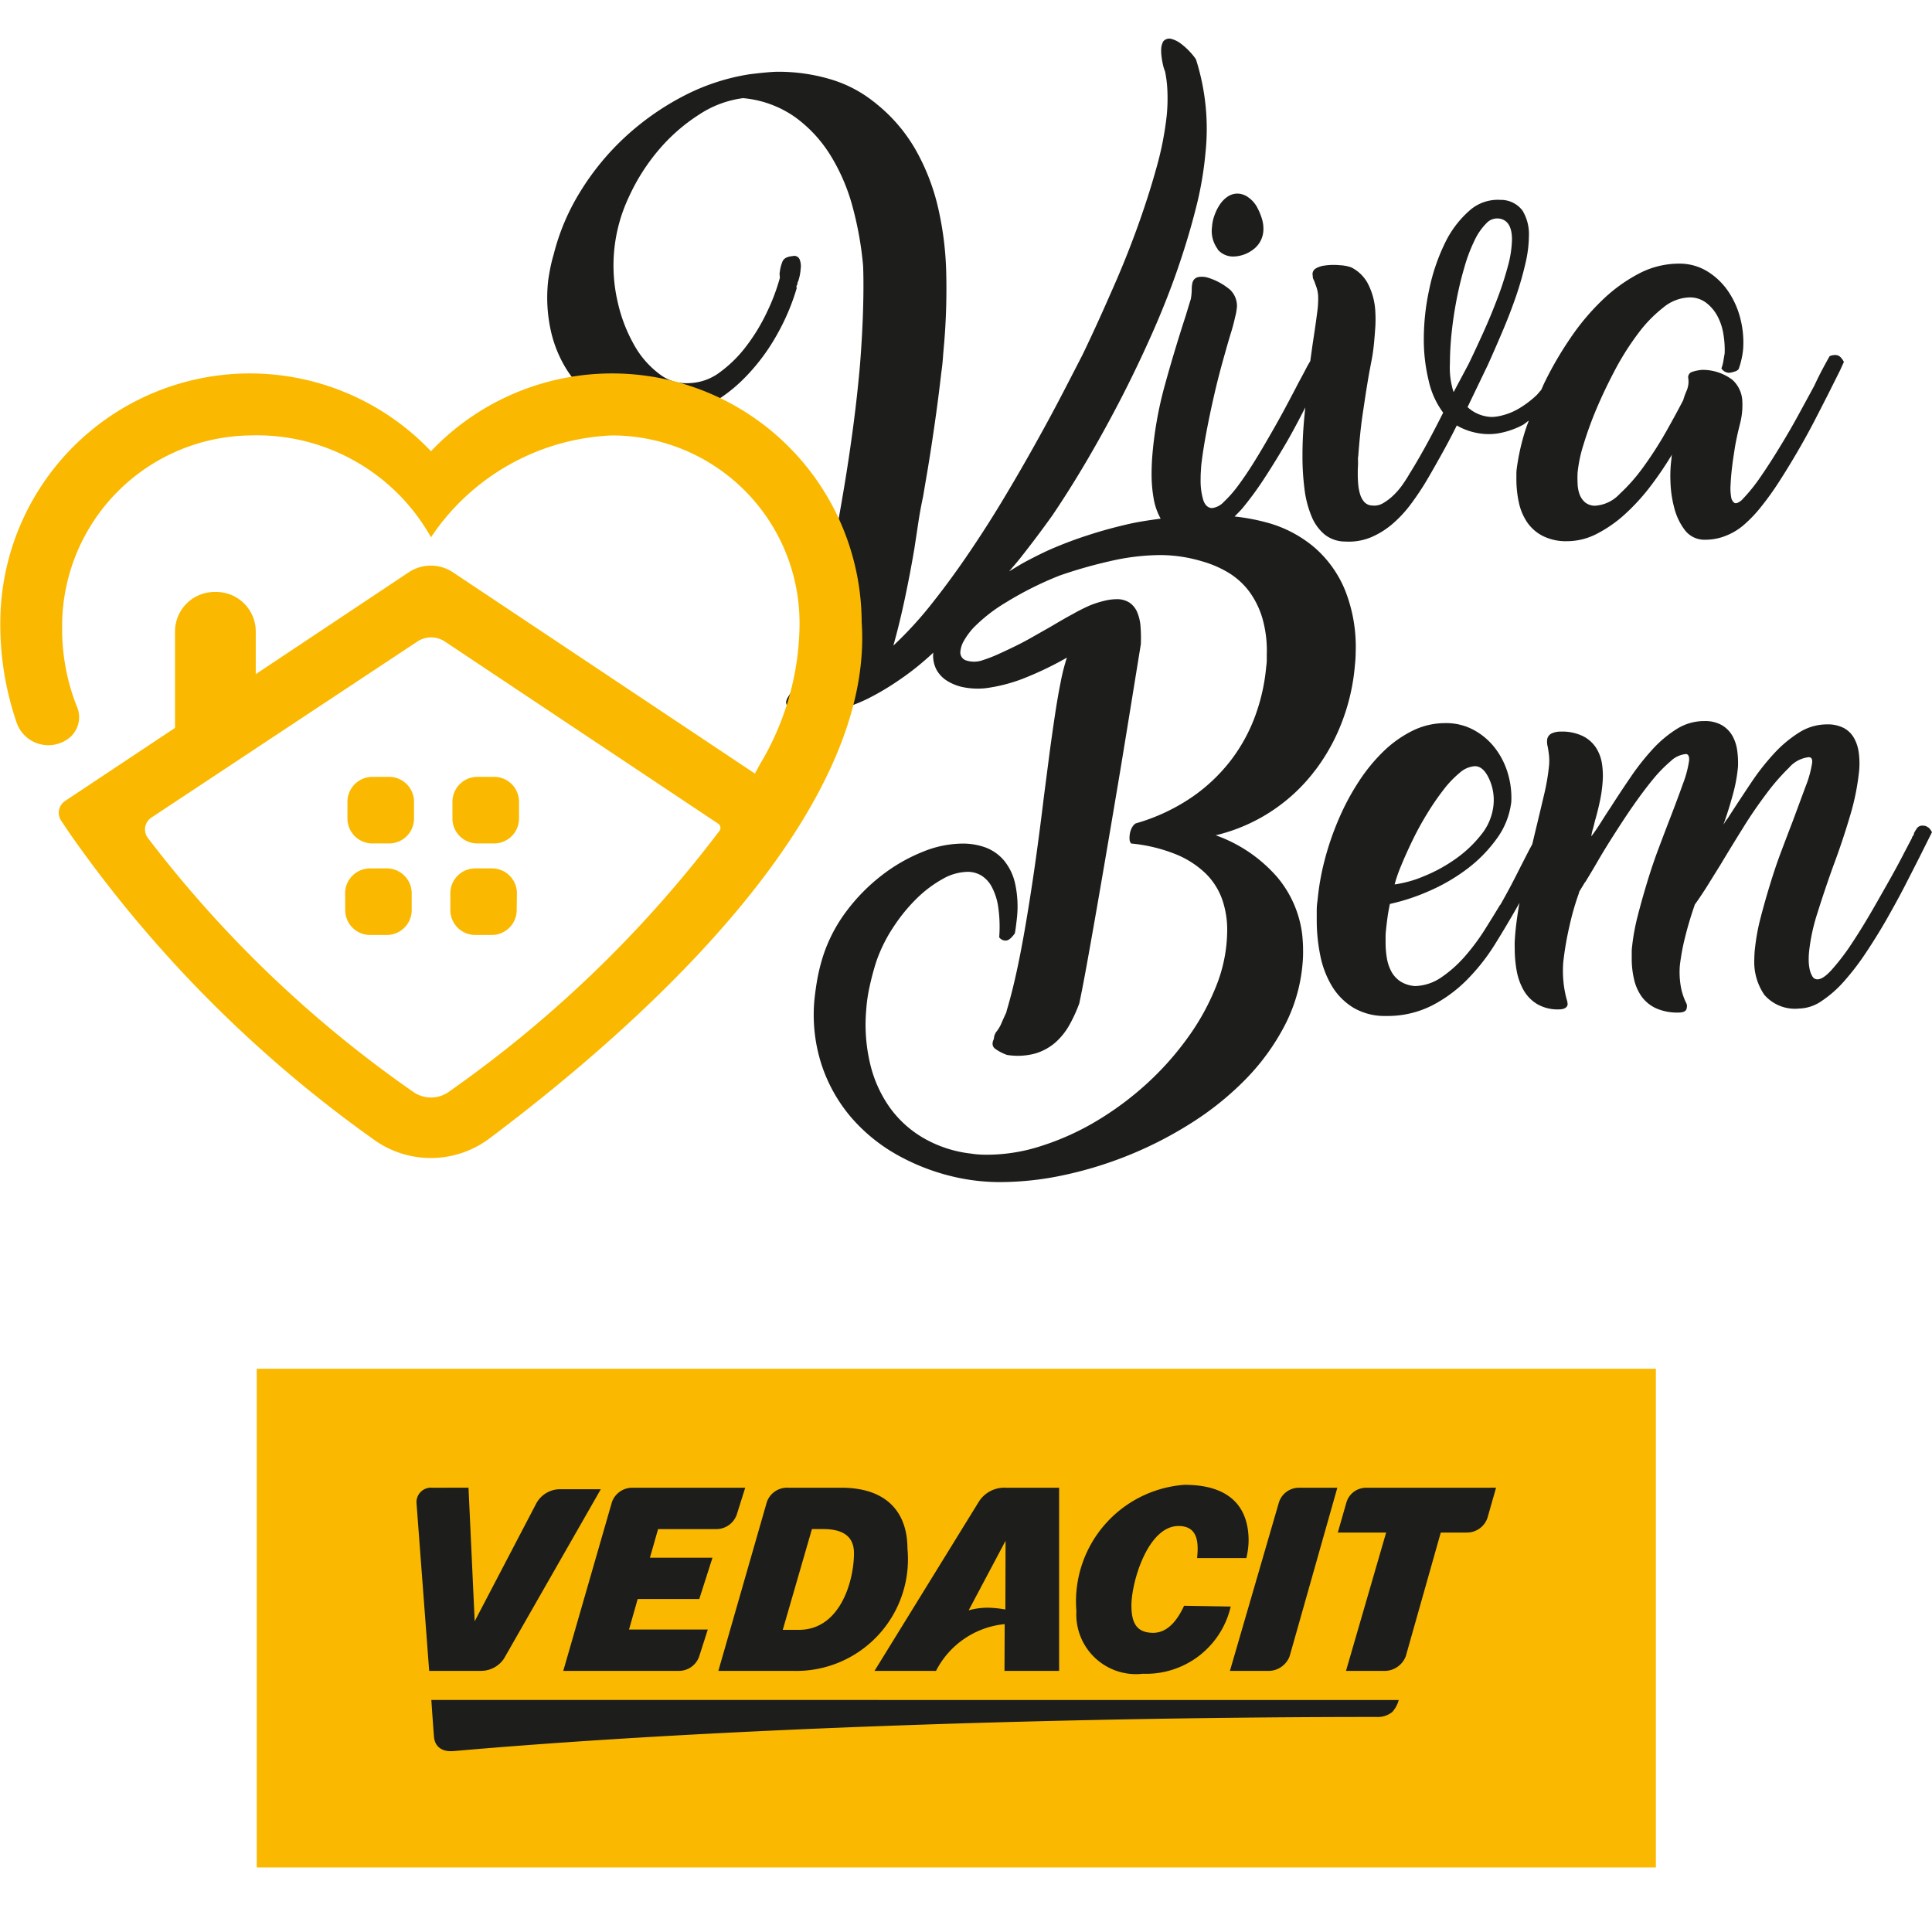 <svg xmlns="http://www.w3.org/2000/svg" width="50" height="50" viewBox="0 0 50 50">
  <g id="icon-good-life" transform="translate(0 1)">
    <rect id="grid-50x50" width="50" height="50" transform="translate(0 -1)" fill="#ffb919" opacity="0"/>
    <g id="icon" transform="translate(0 0)">
      <path id="Path_625" data-name="Path 625" d="M33.929,18.931a5.043,5.043,0,0,0,.709-1.3,5.325,5.325,0,0,0,.316-1.431c.006-.05.011-.106.014-.165s.005-.112.005-.156a3.973,3.973,0,0,0-.279-1.615,2.943,2.943,0,0,0-.793-1.1,3.181,3.181,0,0,0-1.181-.628,5.307,5.307,0,0,0-.88-.169c.063-.067.127-.128.191-.2a8.573,8.573,0,0,0,.6-.821q.3-.463.582-.949c.163-.287.312-.569.455-.852-.015.162-.032.323-.044.488q-.029.4-.028.765a6.542,6.542,0,0,0,.052.855,2.657,2.657,0,0,0,.179.7,1.2,1.2,0,0,0,.34.478.854.854,0,0,0,.533.184,1.509,1.509,0,0,0,.69-.119,2.14,2.14,0,0,0,.566-.364,3.151,3.151,0,0,0,.463-.51c.138-.188.265-.377.378-.566s.24-.415.378-.661.277-.507.415-.784a1.636,1.636,0,0,0,.524.194,1.541,1.541,0,0,0,.524.014A2.126,2.126,0,0,0,39.293,10c.057-.03.1-.078.159-.112-.022.064-.049.128-.07.193a5.752,5.752,0,0,0-.241,1.048,1.053,1.053,0,0,0-.009.142V11.4a2.829,2.829,0,0,0,.066.614,1.442,1.442,0,0,0,.218.51,1.093,1.093,0,0,0,.406.35,1.337,1.337,0,0,0,.624.132,1.68,1.68,0,0,0,.774-.194,3.341,3.341,0,0,0,.723-.506,5.3,5.3,0,0,0,.652-.713,8.913,8.913,0,0,0,.562-.827c-.007.044-.01.068-.01.071v.024a3.341,3.341,0,0,0-.028.595,2.991,2.991,0,0,0,.1.694,1.6,1.6,0,0,0,.279.577.635.635,0,0,0,.529.241,1.411,1.411,0,0,0,.519-.1A1.58,1.58,0,0,0,45,12.6a3.39,3.39,0,0,0,.459-.477,7.518,7.518,0,0,0,.472-.657q.231-.358.463-.755t.434-.784q.2-.387.378-.737l.307-.614.095-.209a.487.487,0,0,0-.091-.127.185.185,0,0,0-.136-.052.355.355,0,0,0-.142.029c-.05.088-.112.2-.184.335s-.143.279-.213.43q-.189.349-.419.77t-.483.831q-.249.411-.5.774a4.467,4.467,0,0,1-.482.591q-.122.1-.184.067a.229.229,0,0,1-.085-.16,1.3,1.3,0,0,1-.014-.307c.006-.123.015-.244.028-.364s.027-.23.042-.331.027-.173.033-.217c.031-.2.078-.419.137-.652a1.934,1.934,0,0,0,.061-.652.789.789,0,0,0-.251-.5,1.276,1.276,0,0,0-.779-.26,1.049,1.049,0,0,0-.264.052.144.144,0,0,0-.1.174.6.6,0,0,1-.043.311,1.839,1.839,0,0,0-.089.246q-.18.349-.444.817a9.6,9.6,0,0,1-.572.892,4.643,4.643,0,0,1-.633.723.948.948,0,0,1-.619.3A.4.4,0,0,1,40.909,12a.5.5,0,0,1-.142-.208.881.881,0,0,1-.051-.279,2.608,2.608,0,0,1,0-.283,3.57,3.57,0,0,1,.151-.718,9.569,9.569,0,0,1,.345-.949q.213-.5.487-1.016a7.032,7.032,0,0,1,.586-.92,3.485,3.485,0,0,1,.652-.671,1.112,1.112,0,0,1,.67-.259.692.692,0,0,1,.434.137,1.061,1.061,0,0,1,.293.345,1.455,1.455,0,0,1,.155.467,2.418,2.418,0,0,1,.033.5c-.012.07-.023.134-.033.195a1.028,1.028,0,0,1-.051.194.244.244,0,0,0,.2.113.48.48,0,0,0,.127-.028.219.219,0,0,0,.109-.056l.009-.01A2.119,2.119,0,0,0,45,8.035a2.483,2.483,0,0,0-.071-.788,2.213,2.213,0,0,0-.316-.709,1.787,1.787,0,0,0-.539-.515,1.373,1.373,0,0,0-.736-.2,2.228,2.228,0,0,0-1.04.26,4.109,4.109,0,0,0-.948.689,6.062,6.062,0,0,0-.827.988,9.133,9.133,0,0,0-.666,1.147c-.03.062-.054.124-.084.186-.044.046-.082.1-.129.144a2.584,2.584,0,0,1-.424.322,1.622,1.622,0,0,1-.464.194,1.246,1.246,0,0,1-.141.028.93.93,0,0,1-.123.01.964.964,0,0,1-.624-.255l.529-1.1q.2-.445.392-.9t.34-.888a8.384,8.384,0,0,0,.236-.827,3.186,3.186,0,0,0,.091-.714,1.177,1.177,0,0,0-.165-.656.7.7,0,0,0-.572-.278,1.1,1.1,0,0,0-.813.288,2.631,2.631,0,0,0-.628.841,5.044,5.044,0,0,0-.4,1.18,6.091,6.091,0,0,0-.142,1.289,4.488,4.488,0,0,0,.124,1.072,2.179,2.179,0,0,0,.377.837q-.256.51-.472.9t-.406.693c-.05.089-.111.181-.179.279a1.917,1.917,0,0,1-.232.269,1.42,1.42,0,0,1-.264.2.446.446,0,0,1-.288.061.284.284,0,0,1-.195-.085.514.514,0,0,1-.108-.188,1.227,1.227,0,0,1-.052-.251c-.009-.091-.014-.183-.014-.278,0-.076,0-.149.005-.223s0-.136,0-.194a.305.305,0,0,1,.005-.046.331.331,0,0,0,.005-.047c.013-.176.03-.365.051-.567s.047-.4.077-.595.056-.381.085-.557.054-.334.081-.473l.061-.321c.021-.12.038-.247.051-.383s.023-.272.033-.411a3.489,3.489,0,0,0,0-.4,1.752,1.752,0,0,0-.169-.675.978.978,0,0,0-.454-.468,1.009,1.009,0,0,0-.293-.056,1.614,1.614,0,0,0-.4.009.6.6,0,0,0-.227.076.169.169,0,0,0-.076.188.212.212,0,0,0,.009.072c.006.015.016.036.028.06.019.051.039.108.061.17a.874.874,0,0,1,.042.227,2.555,2.555,0,0,1-.028.439q-.038.3-.1.7c-.025.165-.05.351-.076.538-.029.051-.056.094-.089.156-.06.117-.131.25-.213.4q-.151.293-.341.648t-.4.717c-.139.243-.277.477-.416.7s-.274.423-.406.6a3.079,3.079,0,0,1-.373.425.494.494,0,0,1-.307.16c-.107-.006-.182-.077-.226-.213a1.751,1.751,0,0,1-.067-.533c0-.05,0-.112.005-.184s.007-.14.014-.2c.031-.265.077-.554.137-.87s.127-.631.2-.949.152-.62.232-.906.149-.53.213-.733c.037-.125.067-.242.09-.349A1.523,1.523,0,0,0,31.9,6.94a.581.581,0,0,0-.179-.443,1.647,1.647,0,0,0-.576-.312A.532.532,0,0,0,30.9,6.17a.194.194,0,0,0-.151.147.719.719,0,0,0-.019.179,1.432,1.432,0,0,1-.028.264V6.751l-.132.434q-.293.9-.538,1.79a9.833,9.833,0,0,0-.322,1.818c-.006.076-.011.153-.014.232s-.005.155-.005.231a3.622,3.622,0,0,0,.057.666,1.615,1.615,0,0,0,.178.5c-.266.037-.532.074-.8.133-.365.083-.722.179-1.071.293a10.4,10.4,0,0,0-.978.368q-.256.113-.624.307c-.146.077-.3.174-.448.264.092-.112.185-.215.277-.33q.448-.567.845-1.124.473-.7.93-1.484t.879-1.606q.42-.822.789-1.658t.647-1.644q.278-.807.468-1.563a8.971,8.971,0,0,0,.245-1.416A5.92,5.92,0,0,0,30.839.535a1.484,1.484,0,0,0-.156-.194,1.743,1.743,0,0,0-.236-.213A.7.7,0,0,0,30.2.006a.2.2,0,0,0-.208.067.438.438,0,0,0-.052.188,1.17,1.17,0,0,0,.01.213,2.062,2.062,0,0,0,.037.208,1.007,1.007,0,0,0,.052.165,3.02,3.02,0,0,1,.061.5,4.648,4.648,0,0,1-.014.61,8.151,8.151,0,0,1-.269,1.384q-.213.77-.515,1.6T28.628,6.6q-.367.841-.727,1.587-.209.407-.51.988t-.68,1.261q-.378.68-.812,1.407t-.907,1.426q-.472.7-.973,1.333a9.774,9.774,0,0,1-1.011,1.106q.16-.567.3-1.229t.246-1.294q.047-.311.1-.661t.123-.67l.075-.445c.077-.44.148-.9.218-1.384s.129-.942.179-1.384c.019-.126.033-.253.042-.382s.021-.26.033-.392a16.967,16.967,0,0,0,.052-1.814,8.355,8.355,0,0,0-.213-1.69,5.6,5.6,0,0,0-.586-1.5,4.206,4.206,0,0,0-1.058-1.215,3.3,3.3,0,0,0-1.1-.585A4.724,4.724,0,0,0,20.013.857c-.062,0-.162.006-.3.018s-.278.029-.429.047a5.552,5.552,0,0,0-1.734.577,6.928,6.928,0,0,0-1.5,1.062A6.682,6.682,0,0,0,14.9,3.969a5.716,5.716,0,0,0-.684,1.62,3.863,3.863,0,0,0-.1.42c-.025.136-.041.238-.047.307a3.954,3.954,0,0,0,.061,1.18,3.215,3.215,0,0,0,.4,1.03,2.885,2.885,0,0,0,.728.8A2.777,2.777,0,0,0,16.31,9.8a1.23,1.23,0,0,0,.246.037c.095.007.2.01.3.01a2.733,2.733,0,0,0,1.252-.3,3.977,3.977,0,0,0,1.062-.779,5.185,5.185,0,0,0,.817-1.091,5.732,5.732,0,0,0,.524-1.233H20.5a.07.07,0,0,1,0-.028.067.067,0,0,0,.005-.028l.009-.01.019-.037-.009.009V6.335a.258.258,0,0,1,.019-.056v.009c.012-.037.024-.081.037-.132a1.237,1.237,0,0,0,.028-.188.481.481,0,0,0-.024-.25.15.15,0,0,0-.183-.09c-.138.012-.226.057-.26.136a.973.973,0,0,0-.071.27.231.231,0,0,0-.005.08.785.785,0,0,1,.005.081,5.133,5.133,0,0,1-.327.869,4.871,4.871,0,0,1-.533.884,3.306,3.306,0,0,1-.689.684,1.386,1.386,0,0,1-.793.283,1.117,1.117,0,0,1-.775-.236,2.383,2.383,0,0,1-.656-.756,4.011,4.011,0,0,1-.425-1.115,4.155,4.155,0,0,1,.293-2.715,5.223,5.223,0,0,1,.784-1.229,4.652,4.652,0,0,1,1.034-.9,2.694,2.694,0,0,1,1.133-.424,2.763,2.763,0,0,1,1.342.486,3.473,3.473,0,0,1,.93,1.006,5,5,0,0,1,.572,1.347,8.776,8.776,0,0,1,.265,1.5q.018.454,0,1.106T22.148,8.4q-.067.785-.174,1.6t-.241,1.616q-.133.8-.278,1.544t-.288,1.38q-.142.632-.269,1.115c-.086.321-.159.573-.223.755a1.1,1.1,0,0,1-.141.3,1.569,1.569,0,0,1-.189.237v-.01c-.018.031-.039.065-.061.1a.3.3,0,0,0-.042.09.146.146,0,0,0,.076.183.631.631,0,0,0,.265.09,1.067,1.067,0,0,0,.208.024c.088,0,.176,0,.264,0a2.388,2.388,0,0,0,.652-.094,3.88,3.88,0,0,0,.652-.255,6.668,6.668,0,0,0,.632-.364c.209-.136.409-.278.6-.43.145-.117.3-.249.45-.39a.792.792,0,0,0,.076.427.779.779,0,0,0,.279.3,1.257,1.257,0,0,0,.438.17,1.907,1.907,0,0,0,.557.023,4.192,4.192,0,0,0,1.082-.292,8.442,8.442,0,0,0,1.026-.5,5.232,5.232,0,0,0-.161.633q-.076.378-.146.841t-.142,1q-.07.538-.146,1.124-.085.708-.188,1.459t-.223,1.483c-.079.489-.163.956-.255,1.4s-.194.857-.306,1.228l.009-.009c-.05.114-.1.216-.137.306a.855.855,0,0,1-.127.213.328.328,0,0,0-.067.189c-.056.113-.044.2.038.26a1.257,1.257,0,0,0,.3.155,1.724,1.724,0,0,0,.733-.037,1.4,1.4,0,0,0,.524-.288,1.729,1.729,0,0,0,.364-.459,3.884,3.884,0,0,0,.25-.547q.076-.349.194-1t.26-1.465q.142-.816.3-1.743t.311-1.842q.151-.916.288-1.762t.241-1.488a3.9,3.9,0,0,0-.009-.468,1.145,1.145,0,0,0-.09-.369.559.559,0,0,0-.2-.24.592.592,0,0,0-.336-.086,1.374,1.374,0,0,0-.311.042,2.6,2.6,0,0,0-.369.118,4.614,4.614,0,0,0-.443.223c-.189.1-.384.216-.586.335l-.45.255q-.231.133-.463.246t-.443.208a3.646,3.646,0,0,1-.392.151.665.665,0,0,1-.449,0,.218.218,0,0,1-.128-.236.68.68,0,0,1,.095-.274,1.889,1.889,0,0,1,.236-.322,4.191,4.191,0,0,1,.851-.665,8.883,8.883,0,0,1,1.388-.694,12.1,12.1,0,0,1,1.309-.373,5.891,5.891,0,0,1,1.307-.156A3.8,3.8,0,0,1,31,13.528a2.781,2.781,0,0,1,.68.293,1.9,1.9,0,0,1,.534.482,2.235,2.235,0,0,1,.345.7,3.026,3.026,0,0,1,.113.934c0,.051,0,.1,0,.156s-.008.109-.015.165a4.985,4.985,0,0,1-.278,1.252,4.372,4.372,0,0,1-.633,1.162,4.445,4.445,0,0,1-1.025.968,5.034,5.034,0,0,1-1.445.671.3.3,0,0,0-.094.109.517.517,0,0,0-.052.151.6.6,0,0,0-.009.15.163.163,0,0,0,.042.109,4.145,4.145,0,0,1,1.157.279,2.423,2.423,0,0,1,.774.5,1.775,1.775,0,0,1,.43.685,2.413,2.413,0,0,1,.123.832,3.916,3.916,0,0,1-.284,1.393,6.1,6.1,0,0,1-.737,1.337,7.656,7.656,0,0,1-1.071,1.2,8.044,8.044,0,0,1-1.294.959,6.807,6.807,0,0,1-1.408.637,4.556,4.556,0,0,1-1.4.232c-.07,0-.139,0-.209-.005a1.914,1.914,0,0,1-.217-.023,3.172,3.172,0,0,1-1.233-.4,2.811,2.811,0,0,1-.883-.8,3.244,3.244,0,0,1-.506-1.134,4.38,4.38,0,0,1-.1-1.379,4.109,4.109,0,0,1,.09-.619q.071-.327.174-.647a3.924,3.924,0,0,1,.439-.883,4.4,4.4,0,0,1,.6-.737,3.125,3.125,0,0,1,.67-.506,1.354,1.354,0,0,1,.647-.188.689.689,0,0,1,.359.095.766.766,0,0,1,.274.3,1.6,1.6,0,0,1,.165.524,3.548,3.548,0,0,1,.024.774.2.2,0,0,0,.169.086c.07,0,.148-.063.237-.189.012-.069.023-.141.032-.217s.018-.145.024-.208a2.763,2.763,0,0,0-.052-.87,1.417,1.417,0,0,0-.287-.59,1.155,1.155,0,0,0-.478-.336,1.723,1.723,0,0,0-.609-.1,2.776,2.776,0,0,0-1.025.217,4.41,4.41,0,0,0-1.044.6,4.8,4.8,0,0,0-.907.916,3.968,3.968,0,0,0-.614,1.166,4.862,4.862,0,0,0-.146.572q-.051.278-.081.562a4.191,4.191,0,0,0,.18,1.676,4.043,4.043,0,0,0,.76,1.365,4.433,4.433,0,0,0,1.233,1,5.575,5.575,0,0,0,1.606.586,5.2,5.2,0,0,0,1.048.1,7.887,7.887,0,0,0,1.621-.179,10.08,10.08,0,0,0,3.315-1.356,7.777,7.777,0,0,0,1.394-1.124,5.851,5.851,0,0,0,1.006-1.38,4.238,4.238,0,0,0,.468-1.6,3.327,3.327,0,0,0,.014-.392c0-.135-.011-.266-.024-.392a2.841,2.841,0,0,0-.637-1.46,3.786,3.786,0,0,0-1.6-1.092,4.545,4.545,0,0,0,2.574-1.681M37.455,7.625q.044-.429.128-.865t.2-.831a4.119,4.119,0,0,1,.26-.694,1.582,1.582,0,0,1,.315-.459.378.378,0,0,1,.36-.114q.3.067.3.539a2.793,2.793,0,0,1-.108.694,8.4,8.4,0,0,1-.279.855q-.169.445-.368.883c-.133.292-.255.556-.369.789l-.387.727a2.045,2.045,0,0,1-.095-.746q0-.349.042-.779M49.794,20.42a.2.2,0,0,0-.141-.052.171.171,0,0,0-.146.056,1.044,1.044,0,0,0-.091.151h.01l-.028.057a.08.08,0,0,0-.029.056c-.049.094-.132.25-.245.468s-.246.461-.4.732-.311.551-.482.841-.339.554-.5.793a5.793,5.793,0,0,1-.463.591c-.142.154-.26.232-.355.232a.147.147,0,0,1-.132-.077.589.589,0,0,1-.071-.188,1.128,1.128,0,0,1-.024-.236,2,2,0,0,1,.01-.218,4.949,4.949,0,0,1,.217-1q.18-.576.4-1.19.245-.652.439-1.308a6.227,6.227,0,0,0,.241-1.2,2.145,2.145,0,0,0-.014-.468,1.04,1.04,0,0,0-.128-.373.658.658,0,0,0-.264-.25.91.91,0,0,0-.425-.09,1.347,1.347,0,0,0-.728.213,3.174,3.174,0,0,0-.647.543,6.106,6.106,0,0,0-.586.746q-.278.416-.542.822c-.032.05-.061.1-.091.136s-.058.087-.09.137c.095-.264.176-.526.246-.784a4.05,4.05,0,0,0,.132-.718,2.339,2.339,0,0,0-.023-.439,1.059,1.059,0,0,0-.132-.378.75.75,0,0,0-.274-.264.878.878,0,0,0-.439-.1,1.334,1.334,0,0,0-.709.2,3.033,3.033,0,0,0-.628.524,6.271,6.271,0,0,0-.571.723q-.274.4-.529.8c-.089.132-.171.261-.25.387s-.159.243-.241.35a1.109,1.109,0,0,1,.037-.179c.013-.038.031-.11.056-.217.044-.152.086-.313.123-.487a3.548,3.548,0,0,0,.076-.515,2.071,2.071,0,0,0-.014-.468,1.073,1.073,0,0,0-.151-.42.868.868,0,0,0-.34-.306,1.225,1.225,0,0,0-.581-.119.538.538,0,0,0-.232.047.208.208,0,0,0-.118.17.712.712,0,0,0,0,.085c0,.025.008.053.015.086.012.062.023.132.032.208a1.4,1.4,0,0,1,.005.264,5.656,5.656,0,0,1-.137.8q-.109.463-.232.973c-.023.091-.044.192-.068.283-.018.033-.039.074-.055.1-.107.207-.225.438-.354.693s-.269.515-.42.78v-.01q-.18.3-.411.666a5.518,5.518,0,0,1-.51.68,3.181,3.181,0,0,1-.6.533,1.254,1.254,0,0,1-.68.227.8.8,0,0,1-.378-.118.706.706,0,0,1-.236-.255,1.127,1.127,0,0,1-.118-.35,2.368,2.368,0,0,1-.033-.4v-.156a1.286,1.286,0,0,1,.009-.155c.013-.127.027-.246.043-.36s.036-.223.06-.331a5.376,5.376,0,0,0,1.007-.331,4.817,4.817,0,0,0,.978-.566,3.635,3.635,0,0,0,.774-.784A2.008,2.008,0,0,0,39,19.754a2.2,2.2,0,0,0-.09-.742,2,2,0,0,0-.331-.652,1.741,1.741,0,0,0-.548-.467,1.5,1.5,0,0,0-.741-.179,1.918,1.918,0,0,0-.837.193,2.977,2.977,0,0,0-.756.534,4.461,4.461,0,0,0-.646.789,6.224,6.224,0,0,0-.515.964,7.355,7.355,0,0,0-.364,1.057,6.51,6.51,0,0,0-.188,1.072v-.009a1.694,1.694,0,0,0-.019.25V22.8a4.575,4.575,0,0,0,.094.939,2.472,2.472,0,0,0,.307.794,1.651,1.651,0,0,0,.557.552,1.6,1.6,0,0,0,.836.208,2.549,2.549,0,0,0,1.176-.264,3.579,3.579,0,0,0,.917-.671,5.251,5.251,0,0,0,.713-.9q.311-.5.566-.949c.029-.048.051-.094.079-.142-.045.267-.084.533-.107.794-.006.07-.01.135-.014.2s0,.126,0,.188a3.228,3.228,0,0,0,.051.577,1.6,1.6,0,0,0,.179.5.994.994,0,0,0,.35.359,1.052,1.052,0,0,0,.562.138c.132,0,.208-.041.227-.123a.479.479,0,0,0-.029-.151,2.917,2.917,0,0,1-.071-.369,2.972,2.972,0,0,1-.014-.566,8.008,8.008,0,0,1,.161-.945,6.761,6.761,0,0,1,.254-.878h-.009l.16-.264v.009c.089-.145.2-.328.327-.548s.272-.455.429-.7.322-.5.491-.741.338-.469.5-.666a3.646,3.646,0,0,1,.468-.482.653.653,0,0,1,.392-.184c.062,0,.092.056.085.17a2.783,2.783,0,0,1-.16.6q-.142.4-.34.911c-.095.246-.195.509-.3.789s-.2.565-.288.855-.169.577-.241.86a5.427,5.427,0,0,0-.147.8,1.071,1.071,0,0,0-.009.146V23.8a2.319,2.319,0,0,0,.061.548,1.248,1.248,0,0,0,.2.449.956.956,0,0,0,.374.3,1.354,1.354,0,0,0,.572.108c.138,0,.211-.04.217-.122a.212.212,0,0,0,.005-.072.19.19,0,0,0-.014-.042,1.6,1.6,0,0,1-.151-.477,2.161,2.161,0,0,1-.019-.5,5.719,5.719,0,0,1,.137-.742c.066-.267.149-.546.25-.836l-.009.009c.088-.12.187-.267.3-.443l.373-.6q.265-.443.572-.935c.2-.327.41-.628.614-.9a5.637,5.637,0,0,1,.591-.68.79.79,0,0,1,.5-.268.07.07,0,0,1,.028,0,.045.045,0,0,0,.019.005c.043.018.059.07.047.151a2.723,2.723,0,0,1-.165.595l-.336.907c-.095.246-.194.508-.3.788s-.2.564-.288.851-.168.569-.241.85a5.322,5.322,0,0,0-.146.789c-.007.05-.011.1-.014.155s-.005.1-.005.147a1.5,1.5,0,0,0,.26.911,1.048,1.048,0,0,0,.9.355,1.066,1.066,0,0,0,.581-.194,2.935,2.935,0,0,0,.581-.51,6.6,6.6,0,0,0,.562-.733q.278-.416.534-.86c.169-.3.331-.59.481-.883s.29-.565.416-.817l.283-.566a.419.419,0,0,0-.095-.127m-13.635.973q.127-.307.292-.647t.373-.68a6.7,6.7,0,0,1,.421-.614,2.659,2.659,0,0,1,.424-.445.651.651,0,0,1,.392-.169c.133,0,.246.091.341.274a1.306,1.306,0,0,1,.141.718,1.446,1.446,0,0,1-.322.783,3.142,3.142,0,0,1-.675.634,4.026,4.026,0,0,1-.816.443,2.976,2.976,0,0,1-.747.208,3.526,3.526,0,0,1,.175-.5M22.583,1.687c-.018-.014-.04-.024-.057-.038l-.009-.008Zm8.823,3.765a.784.784,0,0,1-.151-.581,1.073,1.073,0,0,1,.067-.307,1.2,1.2,0,0,1,.141-.278.733.733,0,0,1,.2-.2.456.456,0,0,1,.25-.076.488.488,0,0,1,.25.076.77.77,0,0,1,.241.246,1.647,1.647,0,0,1,.147.345.873.873,0,0,1,.033.288.651.651,0,0,1-.274.5.873.873,0,0,1-.51.174.526.526,0,0,1-.4-.184" transform="translate(0.112 0)" fill="#1d1d1b"/>
      <path id="Path_626" data-name="Path 626" d="M22.3,15.027a6.46,6.46,0,0,0-11.146-4.418A6.46,6.46,0,0,0,.008,15.026,7.8,7.8,0,0,0,.423,17.61a.869.869,0,0,0,1.314.459l.008-.005A.69.69,0,0,0,2,17.241l-.052-.132a5.424,5.424,0,0,1-.339-1.98l0-.075A4.935,4.935,0,0,1,6.468,10.2a5.166,5.166,0,0,1,4.686,2.636A5.931,5.931,0,0,1,15.841,10.2a4.857,4.857,0,0,1,4.851,4.851l0,.075a7.129,7.129,0,0,1-1.026,3.585c-.041.081-.086.16-.129.24l-7.815-5.209a1.032,1.032,0,0,0-1.144,0L6.619,16.378v-1.1A1.023,1.023,0,0,0,5.6,14.251H5.552a1.024,1.024,0,0,0-1.023,1.023v2.495l-2.843,1.89a.368.368,0,0,0-.1.516l.234.348A32.787,32.787,0,0,0,9.641,28.4a2.525,2.525,0,0,0,3.027-.007c4.368-3.278,9.964-8.545,9.632-13.363M11.623,27.182a.8.8,0,0,1-.938,0,30.62,30.62,0,0,1-6.862-6.57.365.365,0,0,1-.064-.28.371.371,0,0,1,.158-.241L10.8,15.535a.645.645,0,0,1,.715,0l7.075,4.715a.129.129,0,0,1,.033.178,31.268,31.268,0,0,1-7,6.753m-2.631-7.5a.646.646,0,0,1,.645-.645h.433a.645.645,0,0,1,.645.645v.433a.644.644,0,0,1-.645.645H9.637a.645.645,0,0,1-.645-.645Zm4.44.433a.644.644,0,0,1-.645.645h-.433a.645.645,0,0,1-.645-.645v-.433a.646.646,0,0,1,.645-.645h.433a.645.645,0,0,1,.645.645Zm-4.5,1.936a.644.644,0,0,1,.645-.645h.433a.645.645,0,0,1,.645.645v.433a.645.645,0,0,1-.645.645H9.579a.644.644,0,0,1-.645-.645Zm4.44.433a.645.645,0,0,1-.645.645H12.3a.644.644,0,0,1-.645-.645v-.433a.644.644,0,0,1,.645-.645h.433a.645.645,0,0,1,.645.645Z" transform="translate(0 0.069)" fill="#fab900"/>
      <rect id="Rectangle_258" data-name="Rectangle 258" width="36.209" height="12.906" transform="translate(6.645 34.423)" fill="#fab900"/>
      <path id="Path_627" data-name="Path 627" d="M20.928,38.277h.288c.62,0,.8.276.8.626,0,.7-.347,1.982-1.425,1.982h-.418Zm-.5,3.67A2.89,2.89,0,0,0,23.4,38.786c0-.914-.507-1.579-1.715-1.579H20.306a.553.553,0,0,0-.546.373l-1.254,4.367Zm-2.956,0a.554.554,0,0,0,.54-.381l.221-.689H16.194l.224-.789h1.594l.342-1.07H16.735l.211-.74h1.493a.561.561,0,0,0,.544-.378l.218-.692H16.291a.556.556,0,0,0-.539.37l-1.26,4.37Zm-4.516-.314,2.508-4.387H14.414a.7.7,0,0,0-.623.373L12.2,40.663l-.16-3.456H11.1a.375.375,0,0,0-.405.409l.327,4.331h1.334a.718.718,0,0,0,.6-.314m16.53.388a2.246,2.246,0,0,0,2.28-1.739l-1.207-.02c-.213.46-.477.7-.8.7-.441,0-.563-.273-.563-.709,0-.6.423-2.055,1.219-2.055.4,0,.495.272.495.584,0,.079-.006.158-.014.245h1.275a2.126,2.126,0,0,0,.058-.448c0-.829-.438-1.447-1.659-1.447A3.026,3.026,0,0,0,27.772,40.4a1.544,1.544,0,0,0,1.715,1.622m5.8-4.814a.532.532,0,0,0-.525.373l-.225.787h1.251l-1.039,3.58h.981a.59.59,0,0,0,.567-.381l.905-3.2h.669a.561.561,0,0,0,.539-.378l.223-.782Zm-2.561,4.74a.587.587,0,0,0,.565-.381l1.234-4.359h-.972a.544.544,0,0,0-.538.373l-1.27,4.367ZM25.939,38.58l-.005,1.779a2.9,2.9,0,0,0-.45-.047,1.847,1.847,0,0,0-.5.068Zm-1.8,3.367a2.241,2.241,0,0,1,1.777-1.21l-.005,1.21h1.414v-4.74H25.939a.779.779,0,0,0-.692.362l-2.7,4.379ZM22.65,42.7H11.078s.044.653.069.954c.018.232.183.4.518.368,7-.613,16.366-.882,23.881-.882a.591.591,0,0,0,.4-.128.749.749,0,0,0,.168-.311H22.65Z" transform="translate(0.085 0.295)" fill="#1d1d1b"/>
    </g>
  </g>
</svg>
